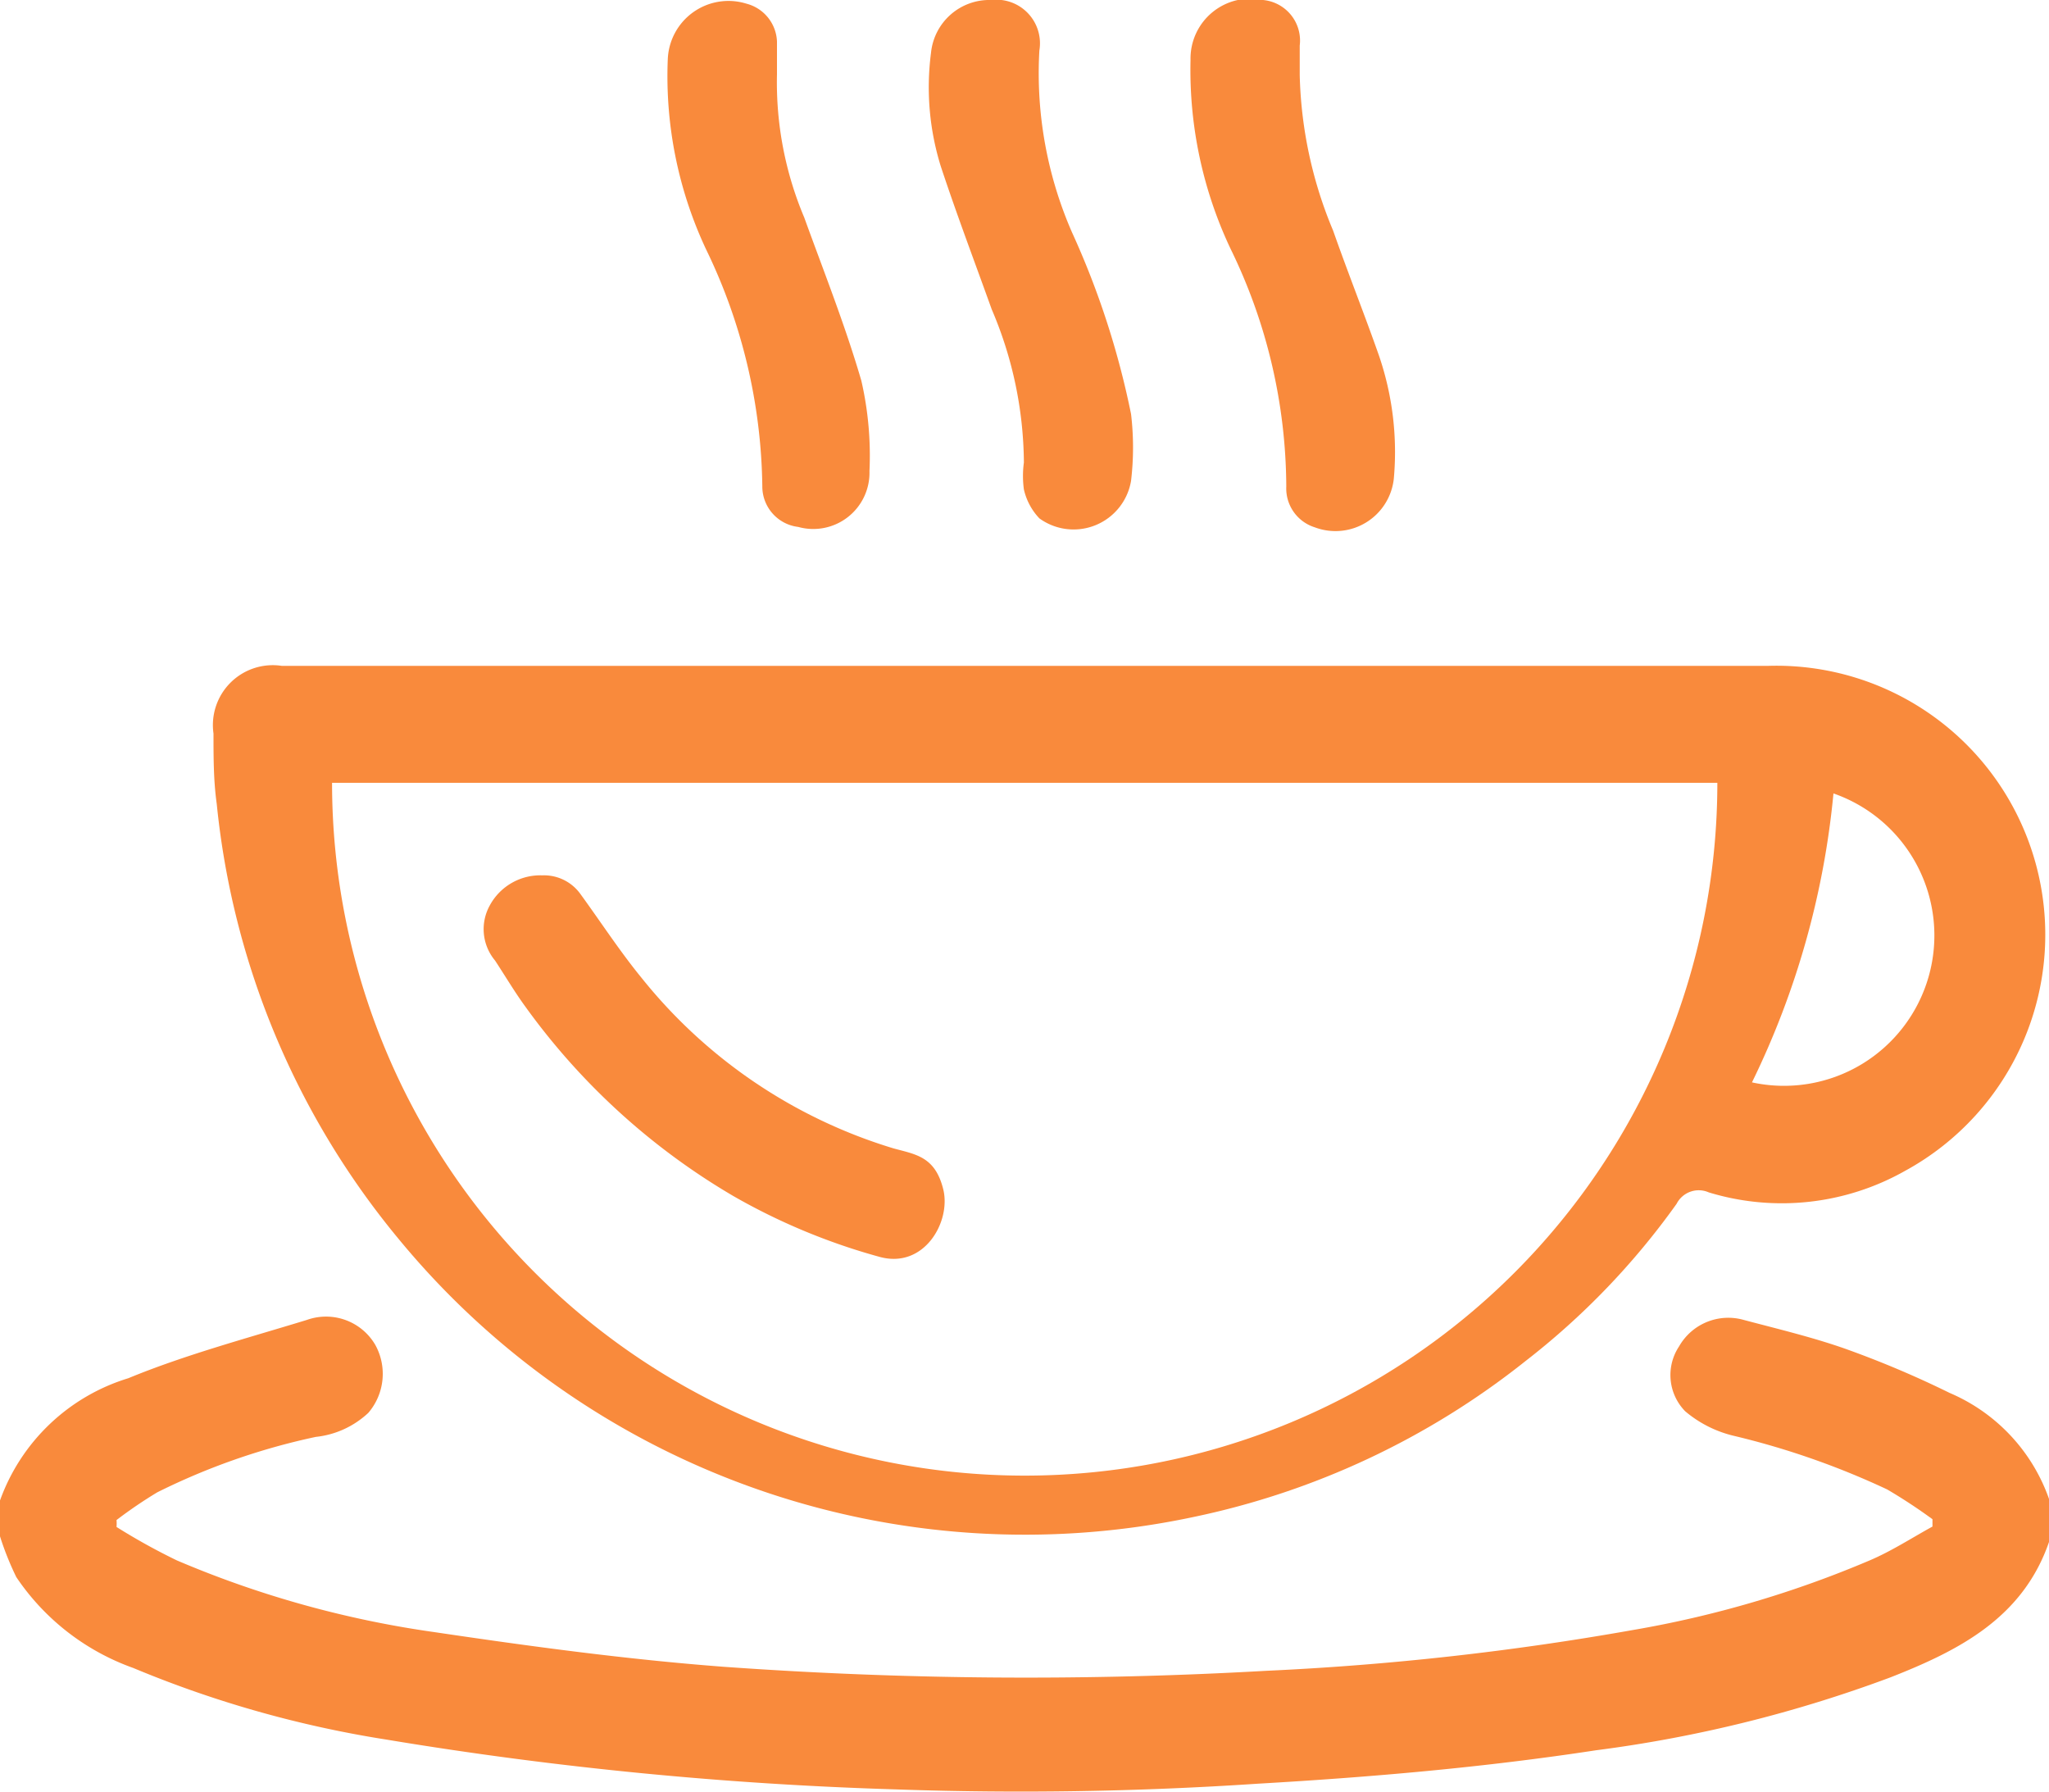 <svg xmlns="http://www.w3.org/2000/svg" viewBox="0 0 50.29 43.97"><defs><style>.cls-1{fill:#f98a3c;}</style></defs><g id="Layer_2" data-name="Layer 2"><g id="amentitiesl_ist" data-name="amentitiesl ist"><path class="cls-1" d="M47.85,34.18a24.3,24.3,0,0,0-2.58-1.09c-.8-.28-1.64-.48-2.47-.7a1.39,1.39,0,0,0-1.59.65,1.27,1.27,0,0,0,.15,1.59,2.87,2.87,0,0,0,1.18.6,19.47,19.47,0,0,1,3.78,1.32,13.26,13.26,0,0,1,1.11.73v.18c-.51.28-1,.6-1.54.83A26.09,26.09,0,0,1,40.07,40a69.63,69.63,0,0,1-9,1,103.87,103.87,0,0,1-13.32-.1c-2.37-.18-4.73-.5-7.09-.85a25,25,0,0,1-6.32-1.76,15.36,15.36,0,0,1-1.48-.82,1,1,0,0,0,0-.17,11.15,11.15,0,0,1,1-.68,16.34,16.34,0,0,1,3.89-1.36,2.23,2.23,0,0,0,1.29-.59A1.47,1.47,0,0,0,9.21,33a1.4,1.4,0,0,0-1.68-.61c-1.47.45-3,.86-4.38,1.43a4.85,4.85,0,0,0-3.15,3v.88a7.31,7.31,0,0,0,.4,1,5.81,5.81,0,0,0,2.87,2.23A27,27,0,0,0,9.5,42.69,93.48,93.48,0,0,0,22,43.91a87.46,87.46,0,0,0,8.87-.14c2.78-.16,5.55-.4,8.3-.82a32.55,32.55,0,0,0,7.23-1.79c1.68-.66,3.26-1.46,3.9-3.35v-1A4.42,4.42,0,0,0,47.85,34.18Z"/><path class="cls-1" d="M9.79,30.41a19.91,19.91,0,0,0,19.48,6.82,19.46,19.46,0,0,0,8.17-3.83,18.35,18.35,0,0,0,3.71-3.86.61.61,0,0,1,.79-.28,6.15,6.15,0,0,0,4.82-.53,6.6,6.6,0,0,0-3.38-12.39H6.92A1.47,1.47,0,0,0,5.24,18c0,.58,0,1.16.08,1.73A19.82,19.82,0,0,0,9.79,30.41ZM45,19.47a3.69,3.69,0,0,1-2,7.09A20.55,20.55,0,0,0,45,19.47Zm-2.85-.26a17,17,0,0,1-34,0Z"/><path class="cls-1" d="M24.34,7.59a9.7,9.7,0,0,1,.79,3.76,2.45,2.45,0,0,0,0,.66,1.52,1.52,0,0,0,.38.71,1.43,1.43,0,0,0,2.25-.92,6.92,6.92,0,0,0,0-1.64A20.53,20.53,0,0,0,26.31,5.7a9.75,9.75,0,0,1-.8-4.46A1.07,1.07,0,0,0,24.33,0a1.44,1.44,0,0,0-1.48,1.3,6.53,6.53,0,0,0,.24,2.78C23.48,5.26,23.92,6.42,24.34,7.59Z"/><path class="cls-1" d="M31.57,11.94a1,1,0,0,0,.7,1,1.44,1.44,0,0,0,1.94-1.2,7.3,7.3,0,0,0-.36-3c-.35-1-.75-2-1.13-3.08a10.47,10.47,0,0,1-.82-3.82c0-.24,0-.48,0-.72A1,1,0,0,0,31,0a1.47,1.47,0,0,0-1.78,1.47A10.26,10.26,0,0,0,30.2,6.1,13.39,13.39,0,0,1,31.57,11.94Z"/><path class="cls-1" d="M18.71,11.93a1,1,0,0,0,.88,1,1.38,1.38,0,0,0,1.75-1.37,8.2,8.2,0,0,0-.2-2.22c-.4-1.37-.93-2.7-1.4-4a8.52,8.52,0,0,1-.67-3.52c0-.27,0-.53,0-.8a1,1,0,0,0-.75-.93,1.49,1.49,0,0,0-1.93,1.36,10,10,0,0,0,.94,4.67A13.68,13.68,0,0,1,18.71,11.93Z"/><path class="cls-1" d="M18,29.35a15.39,15.39,0,0,0,3.58,1.49c1.1.31,1.77-.86,1.57-1.66s-.67-.85-1.22-1A12.59,12.59,0,0,1,15.75,24c-.54-.66-1-1.37-1.51-2.07a1.1,1.1,0,0,0-.93-.45,1.41,1.41,0,0,0-1.29.74,1.2,1.2,0,0,0,.13,1.35c.25.38.48.77.75,1.14A16.67,16.67,0,0,0,18,29.35Z"/></g></g></svg>